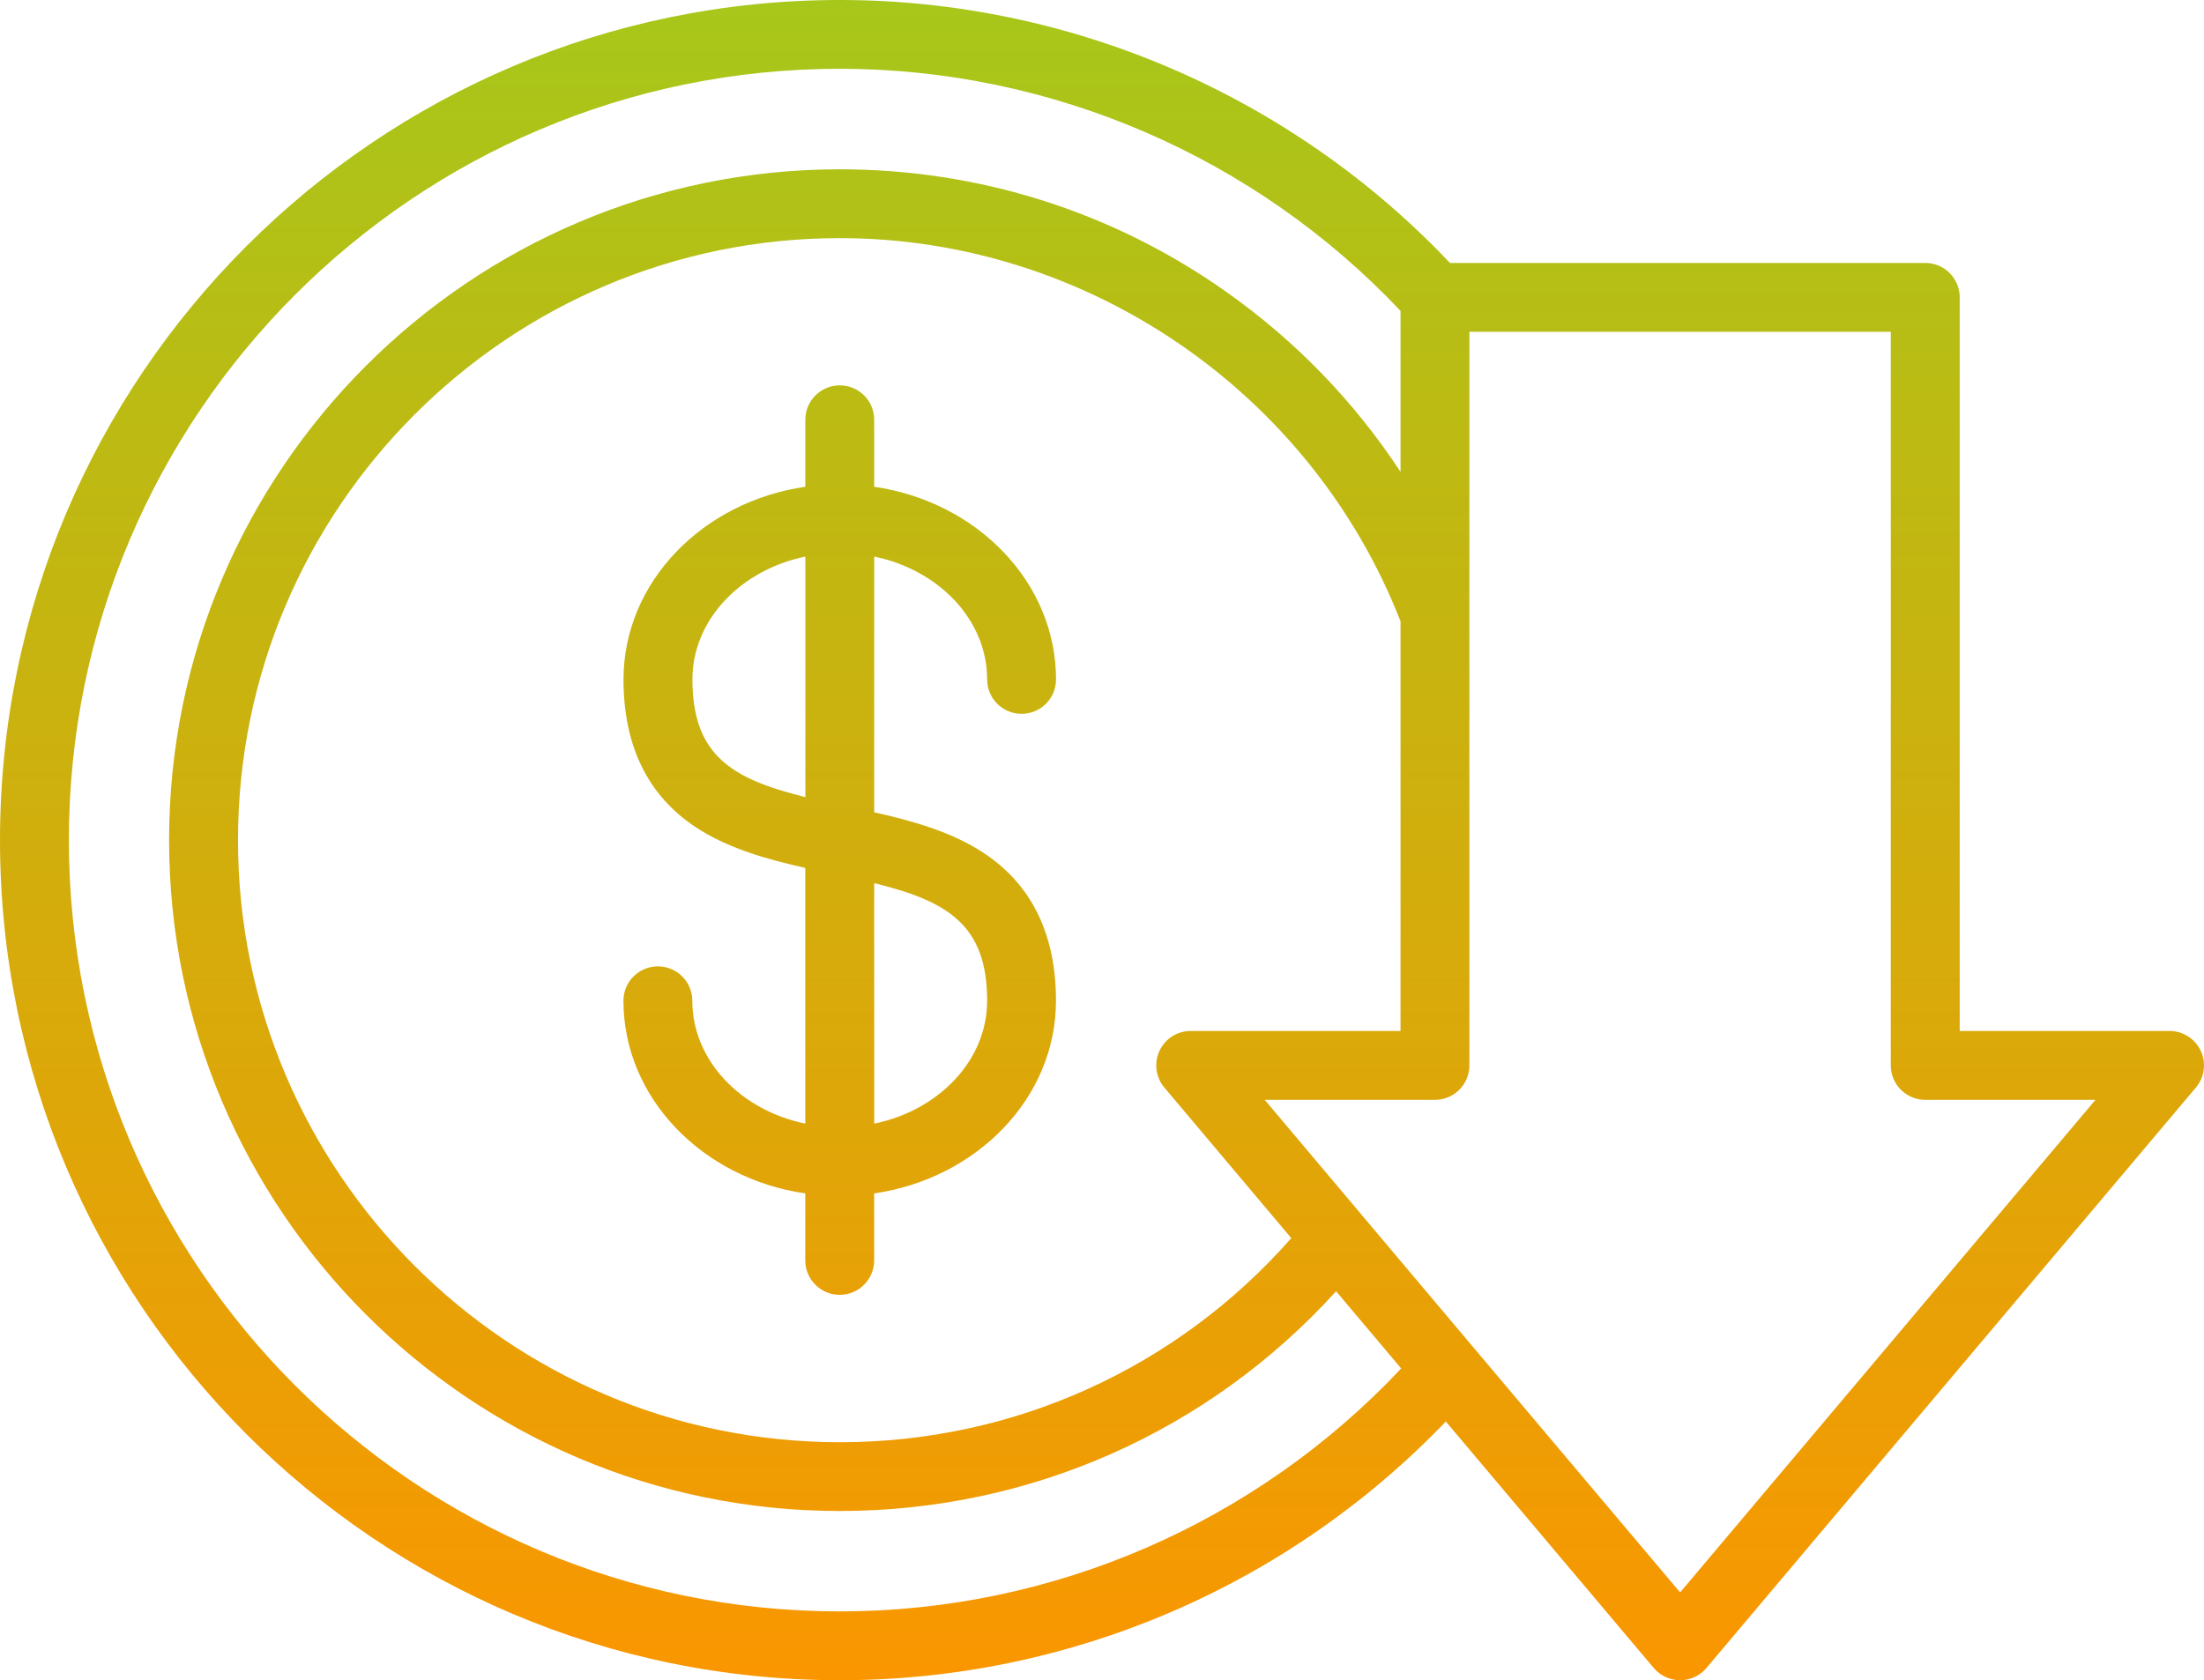 <svg width="160" height="122" viewBox="0 0 160 122" fill="none" xmlns="http://www.w3.org/2000/svg">
<path d="M71.662 49.332C71.662 50.712 72.781 51.83 74.162 51.83C75.544 51.83 76.662 50.712 76.662 49.332C76.662 42.285 70.934 36.426 63.462 35.343V30.48C63.462 29.099 62.344 27.981 60.962 27.981C59.581 27.981 58.462 29.099 58.462 30.48V35.343C50.991 36.426 45.263 42.285 45.263 49.332C45.263 54.157 47.028 57.767 50.509 60.063C52.834 61.596 55.634 62.384 58.459 63.018V81.585C53.763 80.617 50.259 76.988 50.259 72.665C50.259 71.285 49.141 70.167 47.759 70.167C46.378 70.167 45.259 71.285 45.259 72.665C45.259 79.711 50.987 85.57 58.459 86.654V91.517C58.459 92.898 59.578 94.016 60.959 94.016C62.341 94.016 63.459 92.898 63.459 91.517V86.654C70.931 85.57 76.659 79.711 76.659 72.665C76.659 67.84 74.894 64.229 71.412 61.934C69.088 60.4 66.287 59.613 63.462 58.979V40.412C68.159 41.38 71.662 45.012 71.662 49.332ZM50.266 49.332C50.266 45.012 53.769 41.38 58.466 40.412V57.877C53.191 56.574 50.266 54.891 50.266 49.332ZM71.662 72.668C71.662 76.988 68.159 80.62 63.462 81.588V64.123C68.737 65.426 71.662 67.109 71.662 72.668ZM159.766 76.304C159.356 75.423 158.472 74.858 157.5 74.858H142.266V21.591C142.266 20.21 141.147 19.092 139.766 19.092H105.259C93.769 6.946 77.694 0 60.966 0C27.347 0 0 27.366 0 61.003C0 94.637 27.347 122 60.962 122C77.612 122 93.484 115.185 104.959 103.214L120.056 121.113C120.531 121.675 121.231 122 121.969 122C122.706 122 123.406 121.675 123.881 121.11L159.412 78.965C160.037 78.225 160.178 77.185 159.766 76.304ZM84.528 78.968L93.741 89.899C85.434 99.341 73.606 104.719 60.966 104.719C36.878 104.719 17.278 85.108 17.278 61.006C17.278 36.904 36.875 17.29 60.962 17.29C78.869 17.29 95.169 28.456 101.672 45.115V74.858H86.438C85.466 74.858 84.581 75.42 84.172 76.304C83.763 77.188 83.9 78.225 84.528 78.968ZM60.962 117.003C30.106 117.003 5 91.883 5 61.003C5 30.12 30.106 4.994 60.962 4.994C76.341 4.994 91.122 11.39 101.672 22.575V34.262C98.319 29.155 94.022 24.705 88.934 21.129C80.716 15.348 71.044 12.293 60.962 12.293C34.116 12.293 12.275 34.146 12.275 61.003C12.275 87.86 34.116 109.713 60.962 109.713C74.8 109.713 87.766 103.932 96.994 93.757L101.719 99.363C91.156 110.6 76.425 117.003 60.962 117.003ZM121.969 115.625L106.112 96.827L91.812 79.858H104.172C105.553 79.858 106.672 78.74 106.672 77.359V24.09H137.262V77.359C137.262 78.74 138.381 79.858 139.762 79.858H152.122L121.969 115.625Z" fill="url(#paint0_linear_2008_1448)"/>
<defs>
<linearGradient id="paint0_linear_2008_1448" x1="80" y1="0" x2="80" y2="122" gradientUnits="userSpaceOnUse">
<stop stop-color="#A7C71A"/>
<stop offset="1" stop-color="#FA9600"/>
</linearGradient>
</defs>
</svg>
